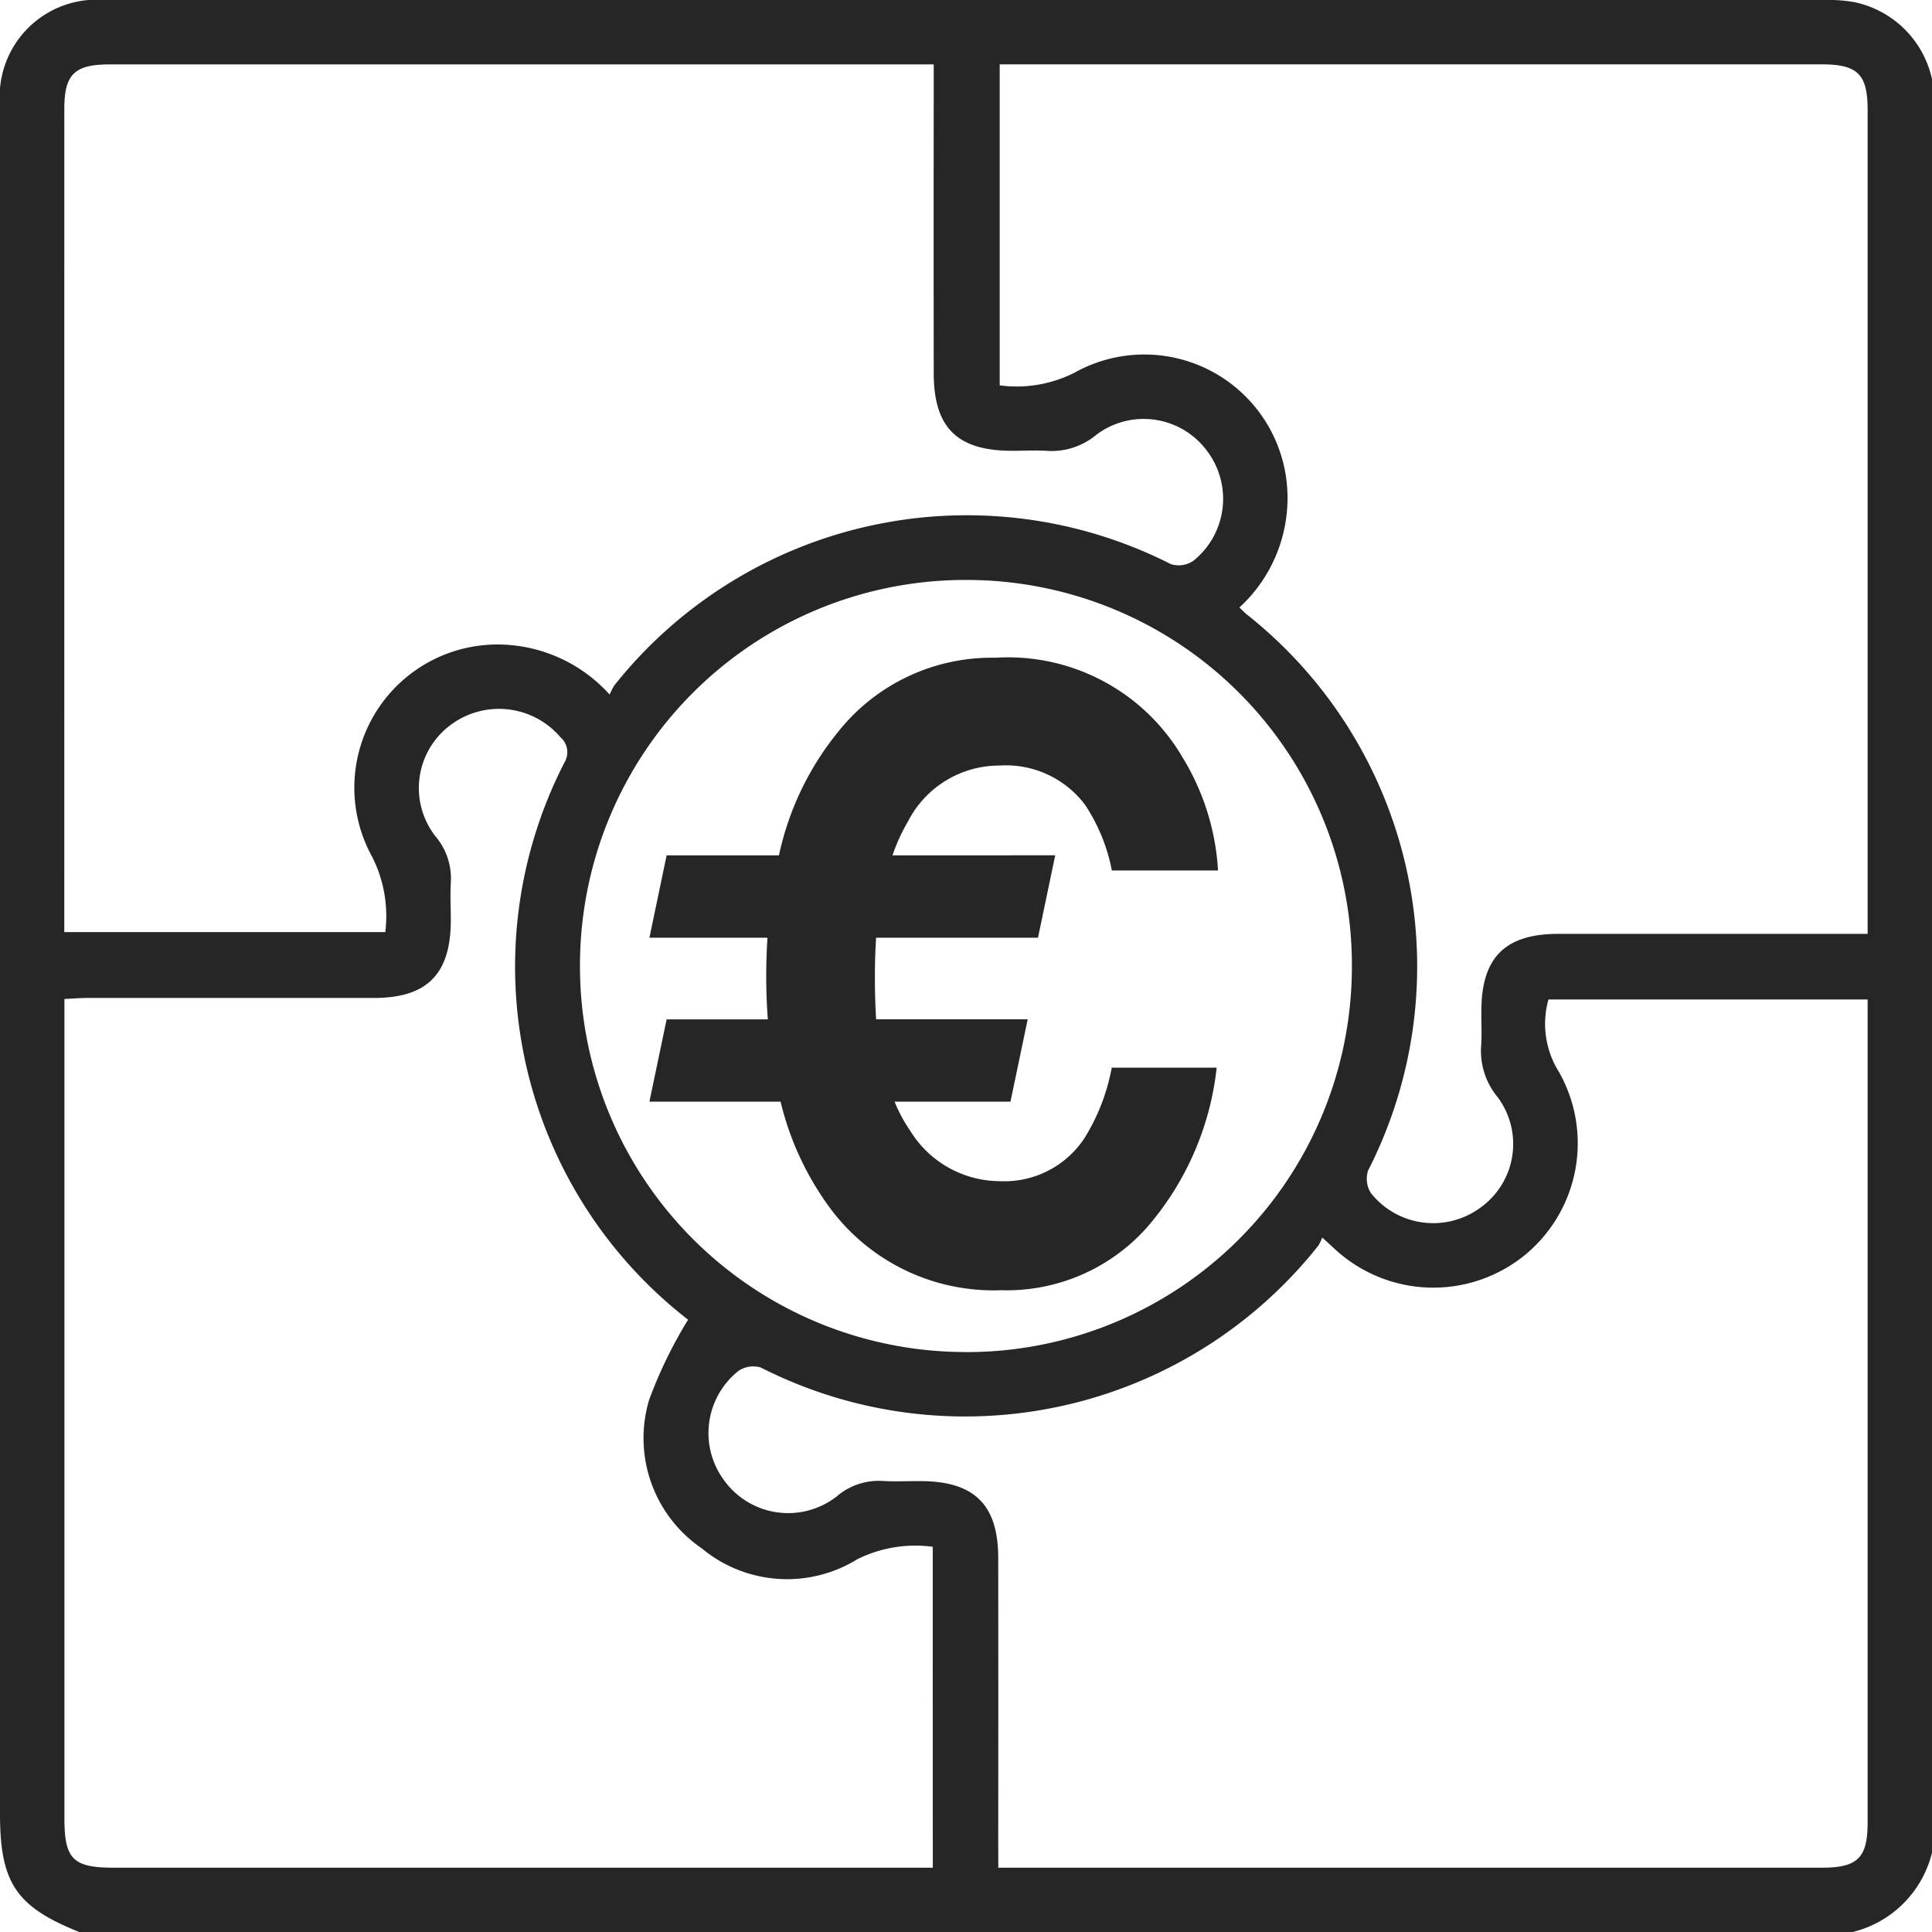 <svg xmlns="http://www.w3.org/2000/svg" xmlns:xlink="http://www.w3.org/1999/xlink" width="65" height="65" viewBox="0 0 65 65"><defs><style>.a{fill:#252625;}.b{clip-path:url(#a);}</style><clipPath id="a"><path class="a" d="M0,0H65V-65H0Z" transform="translate(0 65)"/></clipPath></defs><g class="b"><g transform="translate(0 0)"><path class="a" d="M0,0H-59.668c-2.126-.85-2.666-1.655-2.666-3.977q0-28.75,0-57.5A3.261,3.261,0,0,1-58.813-65q28.972,0,57.945,0a4.652,4.652,0,0,1,.944.077,3.38,3.38,0,0,1,2.59,2.586V-2.666A3.645,3.645,0,0,1,0,0M-28.747-2.163H-1.054C.169-2.163.5-2.49.5-3.69q0-13.482,0-26.965v-.719H-10.238a3.04,3.04,0,0,0,.349,2.431,4.866,4.866,0,0,1-1.165,6.186,4.876,4.876,0,0,1-6.246-.108c-.155-.134-.3-.274-.55-.5a1.443,1.443,0,0,1-.131.274,15.161,15.161,0,0,1-18.756,4.1.886.886,0,0,0-.762.121,2.672,2.672,0,0,0-.462,3.69,2.657,2.657,0,0,0,3.774.528,2.175,2.175,0,0,1,1.568-.522c.421.025.846,0,1.269.005,1.8.005,2.6.8,2.6,2.583q.006,4.791,0,9.581ZM-60.171-34.3v.66h10.8a4.422,4.422,0,0,0-.439-2.527,4.817,4.817,0,0,1,4.224-7.15,5.08,5.08,0,0,1,3.762,1.685,2.183,2.183,0,0,1,.167-.319A15.148,15.148,0,0,1-22.941-46.02a.88.88,0,0,0,.76-.115,2.672,2.672,0,0,0,.458-3.692,2.648,2.648,0,0,0-3.724-.547,2.346,2.346,0,0,1-1.69.541c-.38-.022-.762,0-1.142,0-1.85,0-2.639-.777-2.641-2.61q-.006-4.791,0-9.583v-.807h-27.73c-1.18,0-1.52.335-1.52,1.5m39.537,16.775c.121.114.179.175.243.228a15.1,15.1,0,0,1,4.083,18.713.9.9,0,0,0,.1.763,2.679,2.679,0,0,0,3.691.476,2.632,2.632,0,0,0,.561-3.719,2.435,2.435,0,0,1-.545-1.754c.024-.379,0-.761.005-1.142.005-1.8.8-2.588,2.6-2.589q4.791,0,9.583,0H.5v-.68Q.5-47.785.5-61.3c0-1.207-.335-1.535-1.553-1.535H-28.7v10.8a4.3,4.3,0,0,0,2.521-.429,4.818,4.818,0,0,1,7.162,4.135,5,5,0,0,1-1.62,3.769m-10.316,31.6a4.386,4.386,0,0,0-2.537.418,4.493,4.493,0,0,1-5.236-.367,4.49,4.49,0,0,1-1.767-5A15.152,15.152,0,0,1-39.184-20.6c.048.037-.02-.012-.085-.066a15.033,15.033,0,0,1-4.068-18.694.663.663,0,0,0-.141-.836,2.717,2.717,0,0,0-3.714-.4,2.642,2.642,0,0,0-.493,3.731,2.195,2.195,0,0,1,.518,1.571c-.024.422,0,.846,0,1.269-.006,1.8-.8,2.6-2.585,2.6q-4.823,0-9.646,0c-.244,0-.487.021-.769.035V-3.835c0,1.386.284,1.671,1.671,1.672q13.422,0,26.845,0h.7Zm1.091-6.55a12.967,12.967,0,0,0,13.01-12.835A12.961,12.961,0,0,0-29.743-45.488,12.966,12.966,0,0,0-42.821-32.594,12.978,12.978,0,0,0-29.859-19.512" transform="translate(62.334 65)"/></g><g transform="translate(21.849 22.129)"><path class="a" d="M0,0A9.909,9.909,0,0,0,1.627,3.53,6.845,6.845,0,0,0,7.419,6.344,6.315,6.315,0,0,0,12.3,4.261a9.822,9.822,0,0,0,2.372-5.406h-3.53a6.859,6.859,0,0,1-.91,2.359A3.223,3.223,0,0,1,7.378,2.675a3.558,3.558,0,0,1-3.02-1.7A5.147,5.147,0,0,1,3.834,0h3.9l.58-2.772h-5.1q-.04-.648-.041-1.379t.041-1.365H8.66l.58-2.772H3.765a6.292,6.292,0,0,1,.524-1.145,3.453,3.453,0,0,1,3.075-1.875,3.334,3.334,0,0,1,2.882,1.324,6.106,6.106,0,0,1,.9,2.206h3.571a8.171,8.171,0,0,0-1.186-3.792,6.8,6.8,0,0,0-6.3-3.365,6.6,6.6,0,0,0-5.309,2.51A9.844,9.844,0,0,0-.055-8.288H-3.834l-.579,2.772H-.441q-.042.634-.042,1.3,0,.759.055,1.448H-3.834L-4.413,0Z" transform="translate(4.413 14.935)"/></g></g></svg>